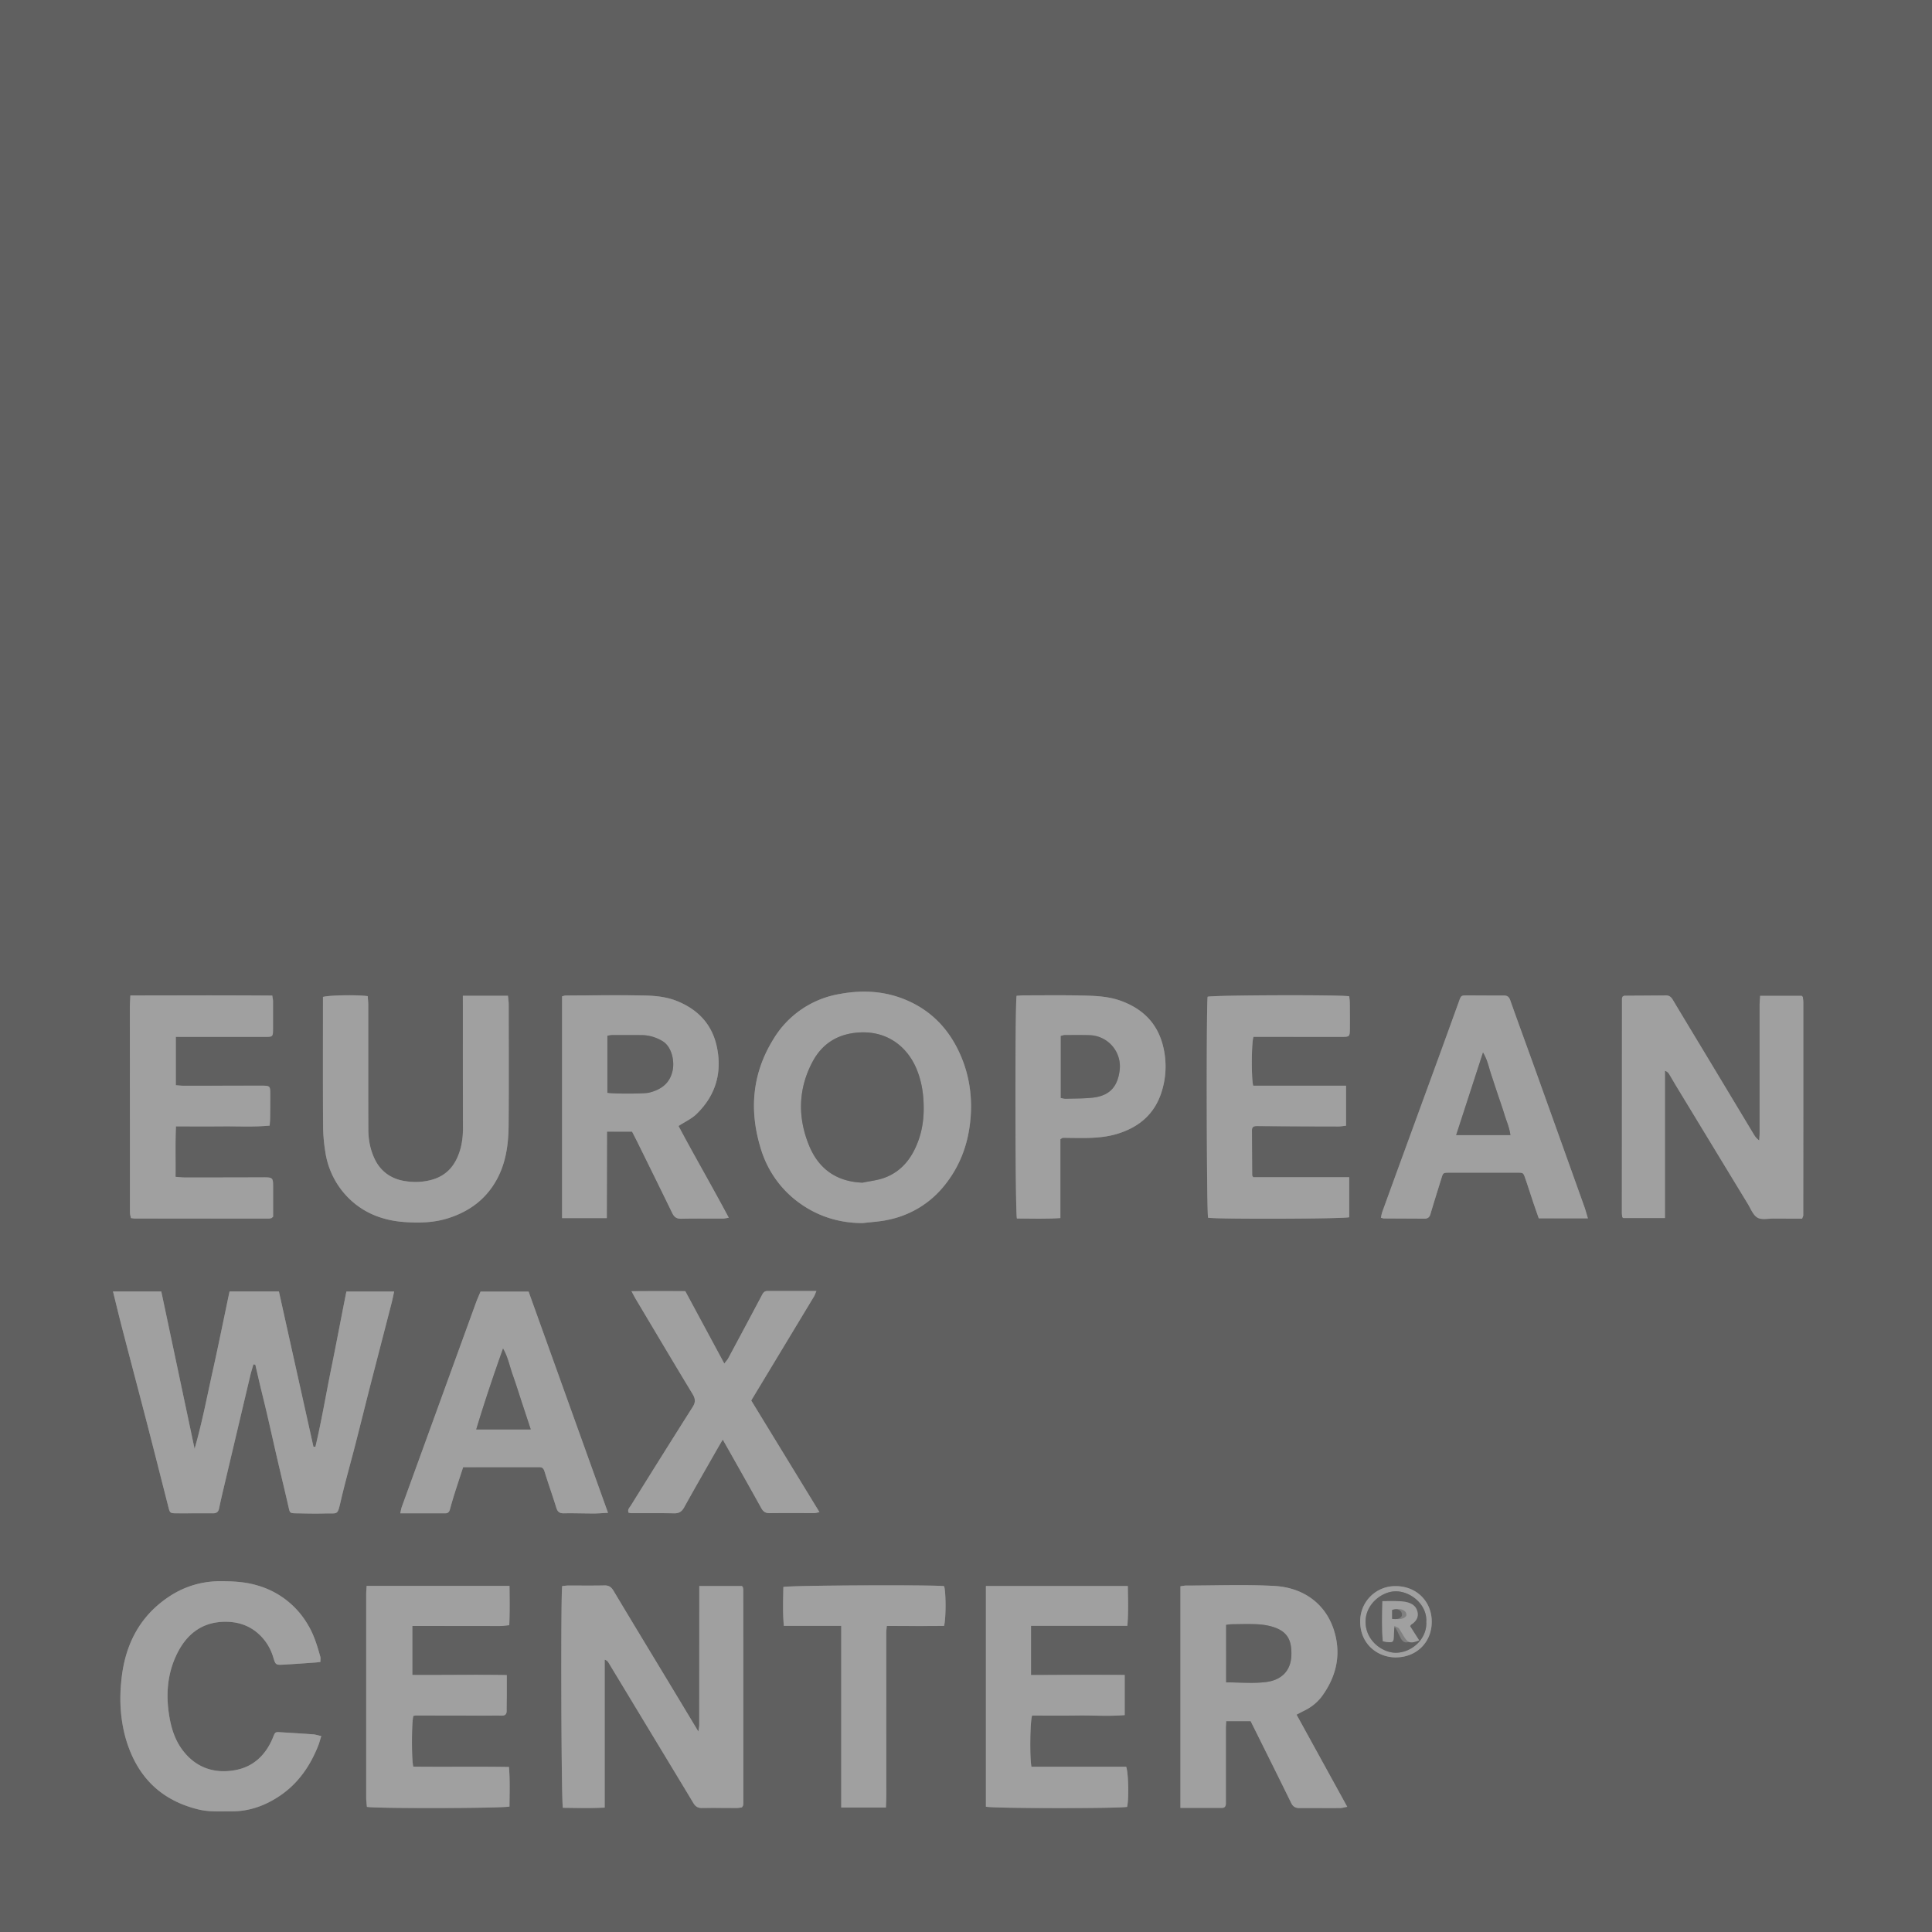 <svg xmlns="http://www.w3.org/2000/svg" width="52" height="52" viewBox="0 0 52 52"><rect x="0" y="0" width="52" height="52" fill="#808080" stroke="none"/><g fill="none" fill-rule="nonzero" opacity=".25"><path fill="#000" d="M0 0h52v52H0V0zm6.82 36.723.052.006c.04.173.079.347.12.52.064.266.131.533.193.8.091.39.178.783.268 1.175.103.447.212.893.314 1.34.036.157.034.164.199.167.263.004.525.01.788.004.34-.01.326.059.414-.32.12-.522.269-1.038.402-1.558.136-.53.267-1.064.404-1.596l.56-2.17c.027-.103.048-.208.075-.33H9.323c-.14.698-.27 1.399-.412 2.097-.142.693-.258 1.392-.421 2.08l-.054.001-.93-4.182H6.179c-.15.712-.292 1.419-.448 2.121-.157.705-.291 1.417-.493 2.116l-.896-4.235h-1.3c.08.324.154.634.234.942.22.846.445 1.692.664 2.539.201.778.397 1.557.597 2.336.036.14.048.153.198.154.333.002.666-.003.999 0 .093.001.143-.035.162-.125.029-.138.059-.275.092-.412l.749-3.17c.024-.1.057-.2.085-.3zm41.684-3.924c.018-.047.03-.065.03-.082l.002-5.727c0-.051-.007-.102-.013-.153 0-.005-.007-.01-.01-.014l-.02-.02h-1.119c-.005.094-.014.175-.014.256v3.44c0 .066-.007.13-.011.195a.494.494 0 0 1-.14-.154l-1.178-1.958c-.337-.559-.675-1.117-1.01-1.677-.044-.073-.096-.114-.183-.113-.372.004-.743.005-1.115.008-.017 0-.033.015-.051.023-.006.02-.017.038-.017.055l-.003 5.766c0 .037.007.076.012.114 0 .005.007.01.012.014l.014.012h1.122V28.82c.058.022.088.05.11.085.07.115.135.232.205.346l1.914 3.15c.08.131.141.301.259.371.111.066.286.025.433.026.255.003.51.001.771.001zM19.97 48.646c.015-.025.024-.035.027-.046a.228.228 0 0 0 .01-.057c0-1.917 0-3.833-.002-5.75 0-.024-.007-.05-.012-.074 0-.006-.006-.01-.01-.016l-.016-.014H18.82v.26l-.001 3.48c0 .044-.012.089-.024.175l-.786-1.306c-.5-.827-1.002-1.653-1.498-2.483-.06-.098-.123-.145-.242-.143-.327.007-.654.002-.98.003-.055 0-.11.01-.16.015-.04.367-.023 5.812.02 5.967.364.003.732.016 1.125-.005v-3.98a.157.157 0 0 1 .1.074l1.102 1.823c.395.652.79 1.303 1.182 1.956.054.09.118.139.23.137.314-.005.628 0 .94 0 .052 0 .101-.01.141-.016zm3.255-15.727c.227-.028.46-.039.682-.087.6-.13 1.106-.427 1.498-.904.435-.53.66-1.14.718-1.824a3.478 3.478 0 0 0-.246-1.65c-.3-.722-.797-1.261-1.533-1.557-.562-.227-1.146-.253-1.734-.145a2.582 2.582 0 0 0-1.798 1.227c-.565.915-.649 1.897-.34 2.914.17.563.481 1.046.948 1.413a2.839 2.839 0 0 0 1.805.613zm-6.212-2.46.133.26c.316.642.634 1.284.947 1.928.054.113.122.159.25.155.372-.008.743-.002 1.115-.004.042 0 .083-.012.158-.023-.45-.847-.92-1.656-1.353-2.47.177-.114.351-.193.481-.318.512-.495.697-1.104.553-1.802-.125-.606-.498-1.006-1.066-1.239-.289-.118-.596-.147-.9-.153-.698-.013-1.397-.002-2.095 0-.035 0-.07.015-.107.022v5.97h1.204l.005-2.328.675.001zM34.897 46.15c.078-.04.132-.07.188-.097.192-.093.363-.217.49-.39.363-.494.513-1.045.368-1.646-.2-.825-.843-1.289-1.653-1.331-.786-.041-1.575-.01-2.362-.01-.05 0-.098.011-.156.02v5.964h1.123c.07-.001.1-.048.1-.116v-2.017c0-.068.005-.135.009-.2h.658c.37.743.733 1.47 1.09 2.199.05.102.118.14.224.14.365-.002.73 0 1.095-.002.053 0 .106-.017.191-.032l-1.365-2.482zm-22.44-19.348v.295c0 1.07 0 2.14.002 3.211.001.2-.009.396-.062.59-.117.43-.35.746-.806.863-.234.06-.473.064-.705.025a1.035 1.035 0 0 1-.802-.59 1.837 1.837 0 0 1-.171-.801c-.005-1.116-.002-2.23-.003-3.346 0-.081-.01-.162-.014-.239-.276-.04-1.035-.028-1.204.022v.2c0 1.089-.003 2.179.002 3.268.002.236.023.473.061.705a2.2 2.2 0 0 0 .502 1.106c.428.5.992.736 1.635.78.395.027.792.018 1.178-.106.574-.184 1.02-.52 1.308-1.055.243-.453.306-.947.31-1.449.01-1.083.003-2.167.003-3.25 0-.074-.013-.148-.02-.23l-1.213.001zm-7.725 1.105H7.13c.214 0 .218-.002.22-.21v-.75c0-.042-.012-.085-.02-.151-1.274-.01-2.538-.005-3.82-.004-.006.128-.013.228-.013.329l.001 5.173c0 .121-.001.243.003.365.001.042.017.083.026.125.044.006.076.012.107.012 1.198.002 2.397.002 3.596.002.025 0 .05-.008.075-.012.006-.001.01-.007.015-.01l.032-.03v-.769c0-.291.001-.29-.298-.289-.692.002-1.384.003-2.077.003-.08 0-.16-.01-.251-.017.006-.461-.01-.9.012-1.358.437 0 .852.003 1.267 0 .414-.004.828.02 1.254-.02.005-.08.012-.142.013-.205.003-.211.003-.423.003-.634 0-.231-.004-.235-.237-.237h-.173c-.64.001-1.282.003-1.923.002-.067 0-.134-.008-.208-.014v-1.301zm8.981 14.779H9.868c-.004.077-.011.145-.011.214v2.096c0 1.129-.002 2.256-.001 3.384 0 .087.013.173.02.252.239.048 3.654.04 3.837-.008 0-.344.017-.693-.014-1.065-.87-.015-1.725 0-2.575-.009-.05-.173-.046-1.235.003-1.367.022-.003.047-.009.072-.009l1.807.003c.167 0 .334-.002.5 0 .088 0 .13-.036.13-.126 0-.148.003-.295.004-.442v-.523c-.86-.017-1.695.002-2.542-.005v-1.318h.203c.717.001 1.435.003 2.153.002.08 0 .16-.014.253-.022.015-.363.01-.706.006-1.057zm22.601-11.001H33.73c-.016-.03-.028-.042-.028-.053l-.006-1.21c0-.111.07-.115.156-.114.725.006 1.448.009 2.172.01.068 0 .135-.012.205-.02V29.22H33.73c-.054-.197-.048-1.167.008-1.315h2.377c.207 0 .215-.005.216-.216.003-.231.001-.462-.001-.692-.001-.063-.01-.125-.015-.183-.26-.045-3.673-.031-3.811.012-.039.223-.029 5.806.011 5.947.208.043 3.649.034 3.799-.012l.001-1.077zm6.425 1.107c-.036-.118-.059-.21-.091-.299-.445-1.244-.89-2.488-1.337-3.733-.22-.613-.446-1.224-.662-1.839-.034-.096-.083-.13-.181-.129-.327.003-.653-.003-.98-.002-.163 0-.164.003-.219.157l-.43 1.187-1.046 2.862-.589 1.62c-.017.05-.024.103-.037.158.042.01.06.019.08.019.364.002.729.002 1.094.005.09.001.136-.04.161-.128.094-.319.195-.635.292-.952.048-.155.047-.156.214-.157h1.825c.162 0 .166 0 .217.149.078.222.149.447.223.671l.142.409c.44.002.862.002 1.324.002zm-26.374 7.926-2.138-5.956h-1.292c-.043.104-.086.197-.122.294l-1.264 3.48c-.244.672-.49 1.345-.733 2.018-.018.05-.025.103-.043.177l1.217-.001c.065 0 .104-.038.12-.103.038-.142.08-.283.124-.423.075-.236.153-.472.232-.715l2.052-.001c.086 0 .116.044.14.123.1.324.215.643.315.967.033.109.083.155.202.152.27-.006.539.005.808.005.112 0 .226-.01.382-.017zm10.171 7.909c.175.05 3.625.051 3.8.004.05-.201.037-.91-.025-1.08h-2.55c-.05-.265-.036-1.237.019-1.377.412 0 .828.005 1.244-.001.412-.006.827.025 1.247-.012v-1.08c-.848-.006-1.683-.001-2.521.002v-1.324h2.594c.03-.371.017-.718.012-1.072h-3.82v5.94zm-17.888-1.9c-.094-.02-.155-.042-.217-.046a64.926 64.926 0 0 0-.88-.056c-.148-.01-.144-.005-.203.14-.189.464-.52.788-1.013.879-.544.1-1.03-.05-1.39-.499-.212-.265-.321-.574-.38-.908-.107-.604-.068-1.19.208-1.74.257-.513.663-.837 1.268-.846.39-.006.73.117 1 .406.146.156.249.339.312.544.066.214.066.216.292.203.274-.015.55-.036.823-.054.05-.004.099-.01.156-.016 0-.053.01-.099-.002-.139-.082-.296-.17-.589-.33-.856a2.303 2.303 0 0 0-1.371-1.068c-.324-.096-.651-.112-.985-.111-.48 0-.926.124-1.328.378-.856.54-1.26 1.356-1.345 2.336-.044.496-.025.996.112 1.484.287 1.024.919 1.689 1.964 1.944.298.073.599.05.899.051.475.003.904-.154 1.294-.417.5-.337.824-.813 1.04-1.369.027-.07.045-.143.076-.24zm10.805-7.98.247.434c.264.469.528.937.788 1.406.052.092.11.142.224.14.403-.005.807 0 1.21-.001.034 0 .069-.013.135-.026l-1.836-3.005.327-.543 1.36-2.253c.024-.039.038-.085.067-.15l-1.318-.001c-.097 0-.125.066-.161.136-.297.56-.596 1.118-.895 1.676-.024.045-.062.083-.105.14l-1.05-1.948c-.474-.003-.943-.003-1.449.001.053.097.084.158.119.217.508.852 1.013 1.705 1.527 2.553.077.127.081.22 0 .347-.558.88-1.11 1.765-1.662 2.65-.033.054-.097.108-.062.195.024.004.049.012.073.012.384.002.768-.003 1.153.004.132.003.206-.044.27-.16.291-.526.593-1.047.89-1.57.04-.072.082-.142.148-.254zm7.91-11.945c-.047.216-.04 5.83.006 5.994.383.003.77.015 1.17-.012v-2.122c.032-.018.048-.034.065-.036.044-.004.089-.001.133 0 .441.004.885.024 1.315-.103.612-.181 1.043-.55 1.227-1.181.1-.345.118-.69.055-1.042-.123-.69-.524-1.132-1.176-1.366-.318-.114-.651-.13-.982-.138-.531-.014-1.063-.006-1.595-.006-.075 0-.15.009-.219.012zm-4.72 16.957v4.892h1.202c.004-.119.01-.226.01-.333v-4.363c0-.062.008-.123.014-.192.53.001 1.04.005 1.542-.001.055-.232.05-.924 0-1.07-.288-.04-4.182-.023-4.326.023-.005.338-.02.68.013 1.045h1.545zm14.92.85c.56 0 .968-.402.973-.95.005-.551-.405-.965-.962-.968a.942.942 0 0 0-.963.967c.003.559.426.944.952.951z"/><path fill="#FFF" d="M6.82 36.723c-.028.1-.06.2-.084.301l-.75 3.17c-.031.137-.062.274-.091.412-.019.09-.07.126-.162.125-.333-.002-.667.002-1 0-.15-.001-.161-.015-.197-.154-.199-.779-.395-1.559-.597-2.337-.22-.846-.445-1.692-.664-2.539-.08-.307-.153-.617-.234-.941h1.3l.896 4.234c.202-.698.336-1.409.493-2.115.156-.703.298-1.408.448-2.12h1.329c.31 1.398.62 2.79.93 4.18h.053c.163-.688.28-1.388.42-2.08.143-.699.274-1.4.413-2.097h1.286c-.027.122-.047.227-.074.33l-.561 2.17c-.136.531-.267 1.064-.404 1.596-.133.52-.281 1.036-.402 1.559-.088.378-.073.309-.414.318-.263.008-.525.001-.788-.004-.165-.003-.163-.01-.199-.165-.102-.448-.21-.895-.314-1.342-.09-.39-.177-.783-.268-1.174-.062-.268-.129-.534-.193-.8l-.12-.52-.051-.007zM48.504 32.8c-.26 0-.515 0-.77-.002-.147-.001-.323.04-.433-.026-.118-.07-.18-.24-.259-.37-.64-1.05-1.276-2.1-1.914-3.15-.07-.115-.136-.233-.206-.347a.197.197 0 0 0-.11-.085v3.964H43.69l-.013-.012c-.004-.005-.011-.01-.012-.014-.005-.038-.012-.077-.012-.114l.003-5.766c0-.017.01-.035.017-.055.017-.008.034-.023.051-.023.372-.003.743-.004 1.115-.008.088 0 .139.041.182.113.335.56.674 1.118 1.01 1.677l1.178 1.958c.032.053.07.104.14.154.004-.064.011-.13.011-.194v-3.44c0-.082.01-.163.015-.257h1.118l.02.02c.004.005.011.01.011.014.005.05.013.101.013.153 0 1.909 0 3.817-.002 5.727-.001.017-.014.035-.03.082zM19.97 48.646c-.04.005-.09.016-.14.016-.314 0-.628-.004-.94 0-.112.002-.176-.046-.23-.137-.393-.653-.788-1.304-1.182-1.956l-1.102-1.823a.168.168 0 0 0-.1-.075v3.98c-.393.021-.762.009-1.125.006-.044-.155-.06-5.601-.02-5.967.05-.004.104-.015.159-.015.327-.001.654.004.98-.003.12-.002.183.044.243.143.496.83.998 1.656 1.497 2.483.255.421.508.843.787 1.306.012-.086.023-.13.023-.175.002-1.16.002-2.32.002-3.48v-.26h1.146l.015.014c.004.005.01.01.011.016.005.024.011.05.011.075l.002 5.749a.226.226 0 0 1-.009.057c-.005.012-.014.022-.029.046zm3.254-15.727c-.676 0-1.277-.2-1.805-.614a2.784 2.784 0 0 1-.95-1.413c-.308-1.016-.223-1.999.341-2.914a2.578 2.578 0 0 1 1.798-1.226c.588-.109 1.172-.083 1.734.144.736.296 1.233.835 1.533 1.557.219.526.294 1.076.246 1.65-.058.684-.283 1.293-.718 1.824a2.595 2.595 0 0 1-1.497.904c-.222.05-.454.06-.682.088zm-.007-1.088c.197-.042.404-.063.592-.133.472-.174.746-.546.911-1.004.127-.351.158-.716.134-1.09a2.584 2.584 0 0 0-.173-.803c-.238-.6-.767-1.05-1.538-1.012-.576.029-1.007.289-1.273.79-.39.732-.403 1.502-.09 2.26.256.621.735.967 1.437.992zm-6.205-1.373h-.675l-.005 2.328h-1.204v-5.97c.036-.008.071-.022.107-.022.698-.002 1.397-.014 2.095 0 .304.006.611.034.9.153.568.232.94.633 1.066 1.239.144.698-.04 1.307-.553 1.802-.13.125-.304.204-.48.319.43.813.902 1.622 1.352 2.469-.075.011-.116.023-.158.023-.372.002-.743-.005-1.114.004-.13.003-.197-.042-.251-.155-.313-.644-.63-1.286-.947-1.929l-.133-.26zm-.664-1.046c.17.03.987.03 1.12-.004.328-.08.569-.253.638-.608.05-.258-.03-.637-.28-.782a1.09 1.09 0 0 0-.545-.158c-.268-.003-.538-.001-.806 0-.043 0-.084.01-.127.017v1.535zM34.897 46.15l1.364 2.48c-.085.016-.138.033-.191.034-.365.002-.73-.001-1.095 0-.106.001-.174-.037-.224-.139-.357-.73-.72-1.455-1.09-2.2h-.658c-.003.066-.009.134-.009.201v2.017c0 .069-.03.116-.1.116-.37.002-.74 0-1.123 0v-5.965c.058-.007.107-.018.156-.019.787 0 1.577-.032 2.363.01.809.042 1.453.506 1.652 1.332.146.6-.004 1.15-.367 1.645a1.297 1.297 0 0 1-.49.39c-.056.028-.11.058-.188.098zm-1.895-.87c.37 0 .725.035 1.07-.008.414-.05.678-.298.685-.741.006-.349-.081-.593-.442-.724a1.638 1.638 0 0 0-.448-.088c-.236-.013-.474-.004-.711-.002-.05 0-.098.01-.155.016l.001 1.548zM12.458 26.802h1.214c.007.083.02.156.02.23.001 1.084.006 2.167-.002 3.25-.004.502-.067.996-.31 1.45-.288.535-.735.87-1.309 1.054-.387.125-.782.133-1.177.106-.643-.044-1.207-.28-1.636-.78a2.217 2.217 0 0 1-.501-1.105 4.628 4.628 0 0 1-.061-.705c-.007-1.09-.003-2.18-.003-3.27v-.199c.17-.049.928-.06 1.205-.021.004.077.014.157.014.238 0 1.116-.002 2.231.002 3.346.001.277.05.547.172.8.163.34.444.531.802.591.23.039.47.036.705-.025.457-.116.69-.431.806-.862a2.17 2.17 0 0 0 .062-.59c-.003-1.07-.002-2.141-.002-3.212l-.001-.296zm-7.726 1.105v1.302c.074.005.141.014.208.014l1.923-.002h.173c.234.002.238.005.238.236 0 .212-.001.423-.004.635 0 .062-.008.126-.013.204-.426.04-.84.017-1.253.02-.415.004-.831.001-1.268.001-.022.458-.006.897-.012 1.358.091.007.172.017.252.017.692 0 1.384 0 2.076-.003.299-.001.299-.003.298.289v.77l-.032.028c-.004.004-.01.01-.015.01-.025.006-.05.013-.075.013l-3.596-.002c-.031 0-.063-.007-.107-.012-.008-.042-.024-.083-.026-.125-.004-.122-.002-.244-.002-.366l-.002-5.172c0-.101.008-.201.013-.329 1.282-.001 2.546-.007 3.82.003.009.066.02.109.02.152v.75c-.001.207-.006.21-.22.21H4.936l-.204-.001zm8.981 14.779c.005.351.009.694-.006 1.056-.093.009-.173.022-.253.022l-2.153-.001h-.203v1.318c.848.006 1.683-.012 2.542.004v.523c0 .147-.005.295-.004.442 0 .09-.042.127-.13.126-.166-.002-.333 0-.5 0l-1.807-.003c-.025 0-.05.007-.072.01-.05.131-.054 1.193-.003 1.366.85.01 1.705-.005 2.575.009.03.373.015.722.014 1.065-.183.049-3.598.056-3.838.009-.006-.08-.019-.166-.019-.253V42.9c0-.069.008-.137.012-.215h3.845zm22.601-11.001v1.077c-.15.046-3.592.056-3.798.013-.04-.142-.05-5.724-.012-5.947.138-.044 3.55-.057 3.812-.012.005.057.014.12.014.182.003.231.003.462.002.693-.002.21-.009.217-.216.217l-2.269-.001h-.109c-.055.147-.061 1.118-.008 1.315h2.499v1.077c-.07.007-.137.02-.204.02-.724-.001-1.448-.004-2.172-.01-.087 0-.156.002-.156.113.001.404.003.807.006 1.21 0 .012.011.023.027.054l2.584-.001zm6.425 1.107h-1.323c-.047-.135-.096-.272-.142-.409-.075-.223-.146-.448-.223-.671-.051-.148-.055-.149-.217-.149h-1.825c-.167.002-.166.002-.214.157-.098.317-.199.634-.292.953-.025.088-.071.128-.162.128-.364-.003-.73-.003-1.094-.006-.019 0-.036-.009-.08-.019.013-.054.02-.107.038-.157.196-.54.392-1.08.59-1.62l1.045-2.862.43-1.188c.056-.153.057-.156.219-.157.327 0 .653.004.98.003.097-.001.147.033.18.129.218.614.443 1.226.663 1.839.446 1.243.892 2.487 1.337 3.733.03.086.053.178.09.296zm-2.086-2.241c-.027-.204-.107-.377-.161-.556-.057-.19-.125-.375-.187-.563l-.18-.544c-.058-.18-.094-.37-.21-.56l-.722 2.222 1.46.001zM16.365 40.718c-.156.008-.269.018-.383.018-.269 0-.538-.01-.807-.005-.119.002-.17-.044-.203-.153-.1-.323-.214-.642-.314-.966-.025-.08-.055-.123-.141-.123h-2.051c-.08.244-.158.48-.233.716-.044.14-.085.281-.123.423-.018.066-.056.103-.12.103h-1.217c.017-.073.024-.127.042-.176l.733-2.019c.422-1.16.842-2.32 1.265-3.48.035-.096.077-.189.121-.293h1.293l2.138 5.955zm-2.08-2.245c-.086-.264-.166-.505-.246-.746-.08-.243-.156-.487-.241-.727-.083-.234-.128-.482-.259-.703-.255.72-.497 1.434-.72 2.176h1.466zm12.251 10.154v-5.939h3.819c.005.353.019.7-.012 1.071H27.75v1.325c.839-.003 1.673-.008 2.522-.002v1.08c-.42.037-.835.006-1.248.011-.416.006-.832.002-1.244.002-.055.139-.068 1.112-.019 1.377h2.55c.063.17.074.879.025 1.08-.175.045-3.624.044-3.799-.005zM8.648 46.726c-.032.098-.05.17-.076.24-.217.555-.541 1.031-1.041 1.368-.39.263-.82.42-1.294.418-.3-.002-.6.021-.898-.051-1.046-.256-1.677-.921-1.965-1.944a4.115 4.115 0 0 1-.112-1.485c.086-.98.49-1.795 1.345-2.336a2.449 2.449 0 0 1 1.328-.378c.333 0 .66.015.985.112a2.3 2.3 0 0 1 1.372 1.068c.16.266.247.56.33.855.01.04 0 .086 0 .139-.056.006-.105.013-.155.016-.274.02-.548.04-.822.055-.227.012-.228.01-.293-.204a1.367 1.367 0 0 0-.312-.544c-.271-.288-.61-.412-1-.405-.604.01-1.01.332-1.268.846-.275.55-.315 1.136-.208 1.74.06.333.167.643.38.908.36.45.847.598 1.39.498.494-.09.824-.415 1.013-.878.06-.146.056-.15.203-.141.294.018.587.035.88.057.064.005.124.026.218.046zm10.805-7.979c-.066.112-.108.182-.149.254-.298.522-.598 1.043-.89 1.57-.065.116-.14.163-.27.16-.385-.008-.77-.004-1.154-.004-.025 0-.049-.01-.073-.013-.035-.087.03-.14.063-.194a345.73 345.73 0 0 1 1.662-2.65c.081-.127.076-.22 0-.347-.514-.849-1.02-1.702-1.528-2.554-.035-.058-.065-.12-.118-.216.505-.004.975-.004 1.448-.002l1.05 1.949c.044-.058.08-.096.105-.14.3-.558.598-1.117.895-1.677.037-.07.065-.137.162-.136.428.002.857 0 1.317 0-.029.067-.042.112-.066.151l-1.36 2.253-.328.543 1.837 3.005c-.067.013-.101.026-.136.026-.403 0-.807-.004-1.21.002-.114.001-.173-.048-.223-.14-.26-.47-.525-.939-.789-1.407l-.245-.433zm7.909-11.945c.07-.004.145-.012.22-.012.532 0 1.064-.008 1.595.006.33.008.663.024.982.138.652.234 1.053.676 1.176 1.366a2.25 2.25 0 0 1-.056 1.042c-.183.63-.614 1-1.226 1.181-.43.127-.874.107-1.315.103-.044-.001-.09-.003-.133 0-.017.002-.033.018-.064.036v2.122c-.402.027-.788.015-1.17.012-.048-.164-.055-5.778-.009-5.994zm1.19 2.75c.06.01.098.021.135.02.242-.007.487-.002.727-.029.438-.05.658-.278.719-.713a.84.84 0 0 0-.818-.968c-.217-.006-.435-.003-.653-.002-.036 0-.07.014-.11.022v1.67zM22.643 43.76h-1.546c-.033-.366-.017-.708-.013-1.046.145-.046 4.039-.062 4.326-.023.05.145.055.838 0 1.07-.502.006-1.012.002-1.542.002-.006.068-.015.13-.015.191l.001 4.364c0 .107-.006.213-.01.332h-1.202v-4.89zm14.92.85c-.526-.008-.95-.393-.953-.952a.942.942 0 0 1 .963-.967c.557.003.967.417.962.967-.004.55-.412.95-.972.951zm.825-.955c.031-.469-.427-.828-.825-.825-.368.002-.813.344-.81.824.004.506.454.827.811.829.426.001.85-.368.824-.828z"/><path fill="#000" d="M23.217 31.831c-.702-.025-1.18-.371-1.438-.993-.313-.758-.299-1.527.09-2.26.267-.501.698-.76 1.274-.79.77-.038 1.3.414 1.538 1.012.103.258.156.524.173.802.024.375-.007.74-.134 1.092-.164.457-.439.829-.91 1.004-.188.07-.395.09-.593.133zm-6.869-2.419v-1.534c.043-.006.084-.018.127-.018.268-.001.538-.002.806.001.195.003.374.059.545.158.25.146.33.524.28.782-.069.354-.31.527-.638.608-.133.032-.95.034-1.12.003zM33.002 45.28v-1.547c.057-.007.106-.015.155-.016.237-.002.475-.011.711.002.15.01.307.036.448.088.36.131.448.375.442.724-.007.443-.271.69-.685.741-.346.043-.7.009-1.071.009zm7.651-14.729h-1.46l.722-2.222c.116.19.152.38.21.56l.18.544c.063.188.13.374.187.563.054.178.135.351.16.555zm-26.368 7.922h-1.467c.224-.742.465-1.458.721-2.176.13.22.176.47.259.703.086.24.162.485.241.727l.246.746zm14.267-8.92v-1.67c.038-.009.074-.023.11-.023.217-.001.435-.004.652.002a.84.84 0 0 1 .818.968c-.06.435-.28.663-.719.713-.24.027-.484.022-.727.03-.036 0-.074-.012-.134-.02zm9.836 14.102c.026.46-.398.83-.823.829-.357-.002-.808-.323-.81-.829-.004-.48.44-.822.81-.824.396-.004.854.355.823.824zm-1.182-.56c-.007.38-.016.732.009 1.08.226.049.238.04.243-.149l.01-.266c.056.039.089.049.101.07.044.078.08.16.12.24.078.154.148.172.325.081l-.199-.381c.01-.02.013-.035.022-.041a.34.34 0 0 0 .123-.41c-.058-.165-.21-.213-.37-.222-.112-.007-.227-.002-.384-.002z"/><path fill="#FFF" d="M37.208 43.095c.192 0 .332-.005.471.002.197.009.381.057.453.222.068.157.022.303-.151.41-.01.006-.015.022-.026.04l.244.382c-.219.091-.303.073-.398-.082-.05-.079-.094-.16-.147-.238-.015-.022-.055-.032-.125-.07-.005.108-.01.187-.012.265-.005.19-.02.198-.297.15-.032-.349-.021-.701-.012-1.08zm.32.478c.14.014.247.007.315-.073.021-.026.009-.092-.018-.12-.074-.079-.18-.085-.298-.047v.24z"/><path fill="#000" d="M37.467 43.573v-.24c.098-.038.183-.032.244.047.021.028.032.094.014.12-.055.08-.143.087-.258.073z"/></g></svg>